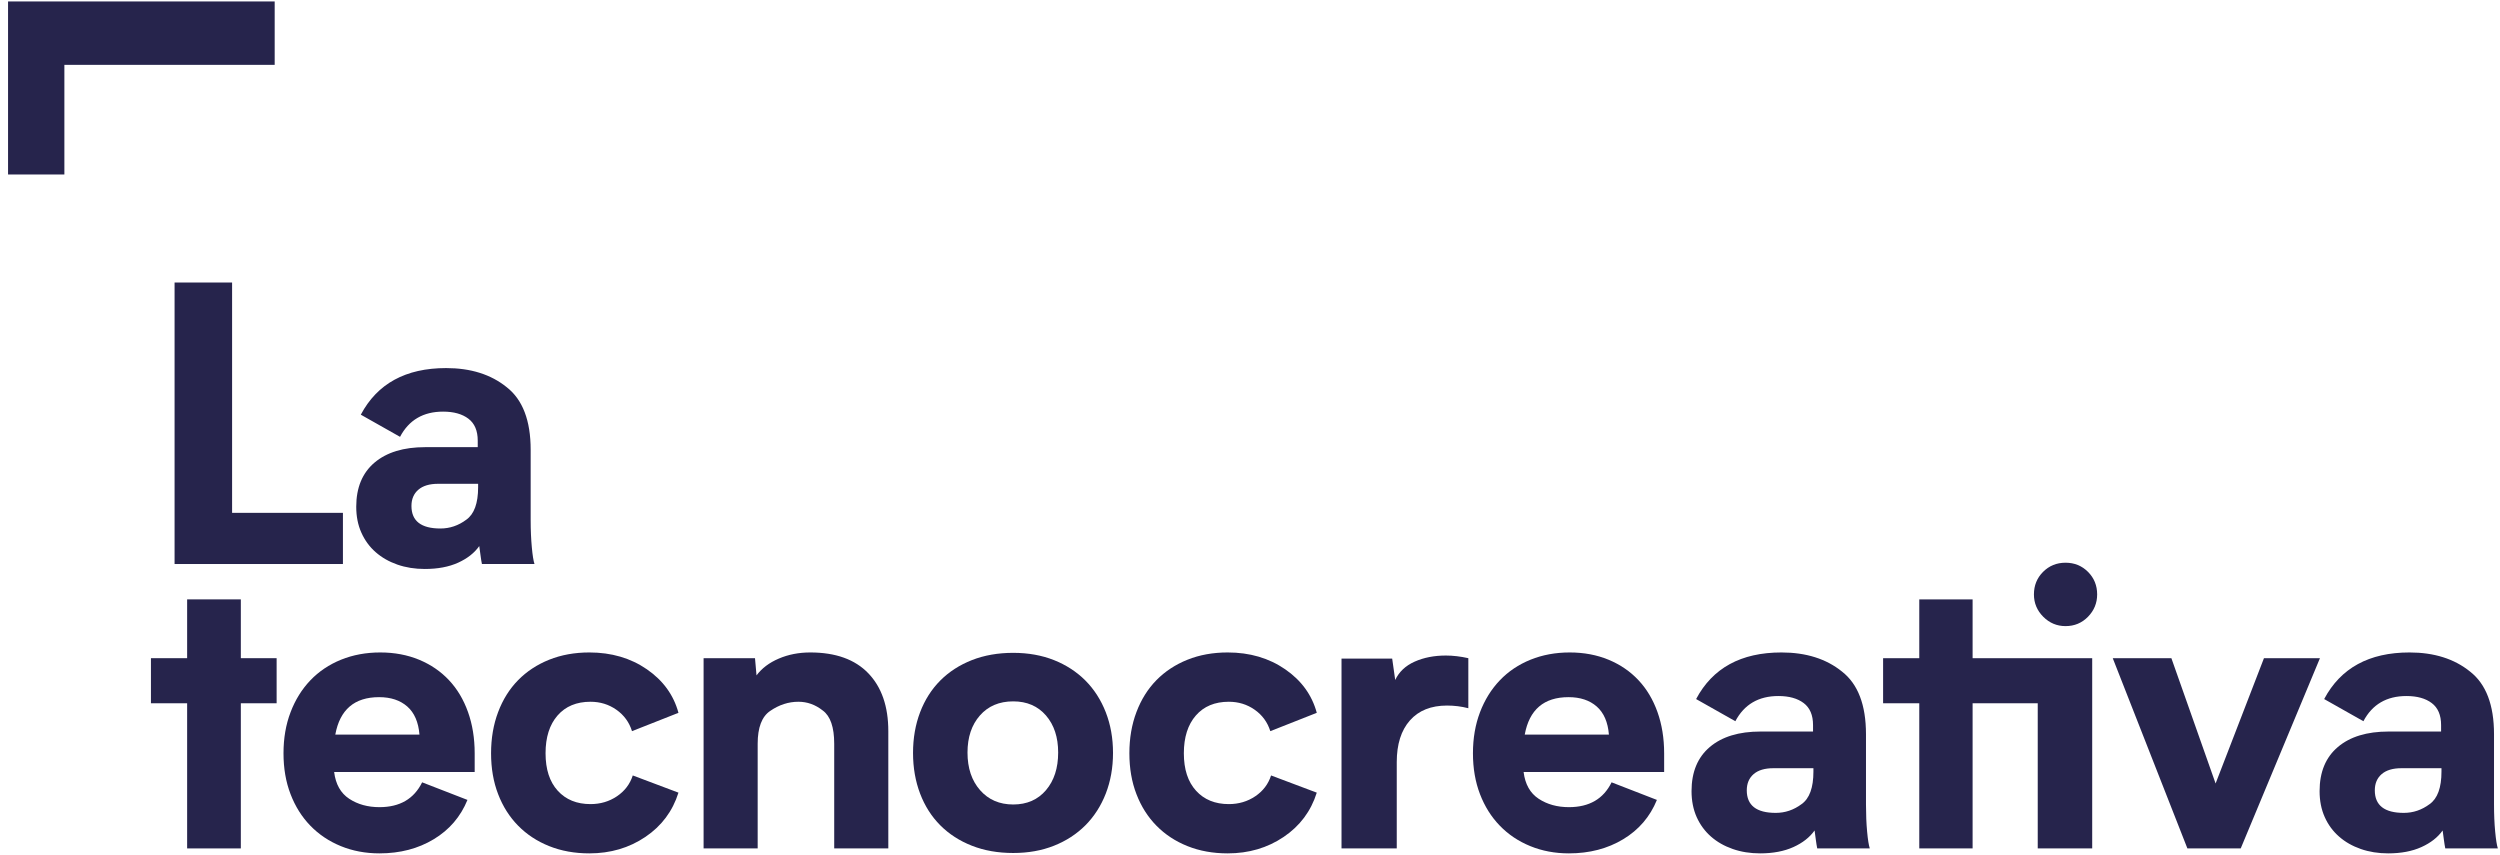 <svg width="117" height="40" viewBox="0 0 117 40" fill="none" xmlns="http://www.w3.org/2000/svg">
<g clip-path="url(#clip0_1776_798)">
<path d="M16.049 24.001V26.396H8.598H8.17V13.222H10.862V24.001H16.049Z" fill="#26244C"/>
<path d="M22.376 22.642H20.504C20.1 22.642 19.791 22.735 19.578 22.92C19.364 23.104 19.256 23.357 19.256 23.679C19.256 24.382 19.708 24.734 20.611 24.734C21.051 24.734 21.455 24.597 21.823 24.322C22.191 24.061 22.376 23.554 22.376 22.803V22.642ZM22.554 26.396C22.53 26.277 22.509 26.149 22.492 26.012C22.474 25.875 22.453 25.723 22.429 25.556C22.203 25.878 21.873 26.137 21.44 26.334C21.006 26.53 20.486 26.628 19.88 26.628C19.417 26.628 18.989 26.56 18.597 26.423C18.205 26.286 17.866 26.092 17.581 25.842C17.296 25.592 17.073 25.288 16.913 24.93C16.752 24.573 16.672 24.168 16.672 23.715C16.672 22.821 16.958 22.133 17.527 21.65C18.098 21.168 18.888 20.927 19.898 20.927H22.358V20.622C22.358 20.157 22.212 19.815 21.921 19.595C21.63 19.374 21.235 19.264 20.736 19.264C19.809 19.264 19.137 19.657 18.722 20.444L16.886 19.407C17.658 17.953 18.989 17.226 20.878 17.226C22.031 17.226 22.976 17.524 23.713 18.12C24.461 18.704 24.835 19.681 24.835 21.052V24.341C24.835 24.805 24.854 25.229 24.889 25.61C24.924 25.991 24.966 26.253 25.014 26.396H22.554Z" fill="#26244C"/>
<path d="M12.946 32.913H11.271V39.706H8.758V32.913H7.064V30.803H8.758V28.051H11.271V30.803H12.946V32.913Z" fill="#26244C"/>
<path d="M19.631 34.379C19.583 33.795 19.393 33.357 19.061 33.065C18.728 32.773 18.288 32.627 17.742 32.627C16.589 32.627 15.906 33.211 15.692 34.379H19.631ZM22.215 36.13H15.638C15.709 36.703 15.944 37.12 16.342 37.382C16.74 37.644 17.213 37.775 17.759 37.775C18.71 37.775 19.375 37.388 19.756 36.613L21.877 37.436C21.556 38.222 21.03 38.836 20.299 39.276C19.569 39.717 18.722 39.938 17.759 39.938C17.106 39.938 16.503 39.824 15.95 39.598C15.398 39.372 14.922 39.053 14.524 38.642C14.126 38.231 13.817 37.739 13.598 37.167C13.377 36.595 13.268 35.958 13.268 35.255C13.268 34.551 13.377 33.911 13.598 33.333C13.817 32.755 14.126 32.258 14.524 31.84C14.922 31.424 15.4 31.102 15.959 30.875C16.517 30.649 17.129 30.535 17.795 30.535C18.461 30.535 19.066 30.649 19.613 30.875C20.159 31.102 20.626 31.42 21.012 31.832C21.398 32.242 21.695 32.74 21.903 33.324C22.111 33.908 22.215 34.551 22.215 35.255V36.13Z" fill="#26244C"/>
<path d="M27.581 30.535C28.616 30.535 29.512 30.798 30.273 31.322C31.033 31.846 31.526 32.526 31.752 33.36L29.578 34.218C29.447 33.801 29.204 33.467 28.847 33.216C28.491 32.966 28.086 32.842 27.635 32.842C26.981 32.842 26.468 33.056 26.093 33.485C25.719 33.914 25.532 34.504 25.532 35.254C25.532 36.005 25.722 36.589 26.102 37.006C26.483 37.424 26.993 37.632 27.635 37.632C28.098 37.632 28.511 37.51 28.873 37.266C29.236 37.021 29.482 36.697 29.614 36.291L31.752 37.096C31.479 37.966 30.962 38.656 30.202 39.169C29.441 39.682 28.568 39.938 27.581 39.938C26.892 39.938 26.265 39.824 25.701 39.598C25.136 39.372 24.652 39.053 24.248 38.642C23.844 38.231 23.532 37.739 23.313 37.167C23.092 36.595 22.982 35.958 22.982 35.254C22.982 34.552 23.092 33.908 23.313 33.324C23.532 32.741 23.844 32.243 24.248 31.831C24.652 31.42 25.136 31.102 25.701 30.875C26.265 30.649 26.892 30.535 27.581 30.535Z" fill="#26244C"/>
<path d="M41.573 34.218V39.706H39.041V34.808C39.041 34.033 38.863 33.515 38.507 33.253C38.162 32.979 37.781 32.842 37.366 32.842C36.903 32.842 36.463 32.984 36.047 33.27C35.655 33.533 35.459 34.045 35.459 34.808V39.706H32.928V30.803H35.334L35.405 31.608C35.655 31.274 36.002 31.012 36.448 30.822C36.894 30.631 37.384 30.535 37.919 30.535C39.107 30.535 40.013 30.86 40.637 31.51C41.261 32.159 41.573 33.062 41.573 34.218Z" fill="#26244C"/>
<path d="M47.419 37.65C48.06 37.65 48.571 37.427 48.952 36.98C49.332 36.533 49.522 35.946 49.522 35.219C49.522 34.504 49.332 33.926 48.952 33.485C48.571 33.045 48.06 32.824 47.419 32.824C46.765 32.824 46.245 33.045 45.859 33.485C45.472 33.926 45.279 34.504 45.279 35.219C45.279 35.946 45.475 36.533 45.868 36.98C46.26 37.427 46.777 37.65 47.419 37.65ZM47.419 30.553C48.12 30.553 48.756 30.667 49.326 30.893C49.896 31.12 50.386 31.438 50.797 31.849C51.206 32.261 51.524 32.755 51.75 33.333C51.975 33.911 52.089 34.546 52.089 35.237C52.089 35.928 51.975 36.563 51.75 37.141C51.524 37.719 51.206 38.213 50.797 38.624C50.386 39.035 49.896 39.354 49.326 39.58C48.756 39.807 48.12 39.92 47.419 39.92C46.706 39.92 46.061 39.807 45.485 39.58C44.908 39.354 44.415 39.035 44.005 38.624C43.595 38.213 43.281 37.719 43.061 37.141C42.841 36.563 42.73 35.928 42.73 35.237C42.73 34.546 42.841 33.911 43.061 33.333C43.281 32.755 43.595 32.261 44.005 31.849C44.415 31.438 44.908 31.12 45.485 30.893C46.061 30.667 46.706 30.553 47.419 30.553Z" fill="#26244C"/>
<path d="M57.455 30.535C58.489 30.535 59.385 30.798 60.146 31.322C60.906 31.846 61.4 32.526 61.625 33.36L59.451 34.218C59.319 33.801 59.077 33.467 58.72 33.216C58.364 32.966 57.96 32.842 57.508 32.842C56.854 32.842 56.34 33.056 55.966 33.485C55.592 33.914 55.404 34.504 55.404 35.254C55.404 36.005 55.594 36.589 55.975 37.006C56.355 37.424 56.866 37.632 57.508 37.632C57.971 37.632 58.384 37.51 58.746 37.266C59.109 37.021 59.356 36.697 59.486 36.291L61.625 37.096C61.352 37.966 60.835 38.656 60.075 39.169C59.314 39.682 58.441 39.938 57.455 39.938C56.765 39.938 56.138 39.824 55.574 39.598C55.009 39.372 54.525 39.053 54.121 38.642C53.717 38.231 53.406 37.739 53.186 37.167C52.965 36.595 52.855 35.958 52.855 35.254C52.855 34.552 52.965 33.908 53.186 33.324C53.406 32.741 53.717 32.243 54.121 31.831C54.525 31.42 55.009 31.102 55.574 30.875C56.138 30.649 56.765 30.535 57.455 30.535Z" fill="#26244C"/>
<path d="M67.667 30.679C68 30.679 68.35 30.721 68.718 30.803V33.145C68.398 33.062 68.066 33.02 67.721 33.02C66.972 33.02 66.393 33.253 65.983 33.717C65.573 34.182 65.368 34.832 65.368 35.666V39.706H62.783V30.822H65.154L65.296 31.823C65.475 31.442 65.777 31.156 66.205 30.965C66.633 30.774 67.12 30.679 67.667 30.679Z" fill="#26244C"/>
<path d="M75.297 34.379C75.25 33.795 75.059 33.357 74.727 33.065C74.394 32.773 73.954 32.627 73.409 32.627C72.255 32.627 71.572 33.211 71.358 34.379H75.297ZM77.882 36.13H71.305C71.376 36.703 71.611 37.12 72.009 37.382C72.407 37.644 72.879 37.775 73.426 37.775C74.377 37.775 75.042 37.388 75.422 36.613L77.543 37.436C77.222 38.222 76.697 38.836 75.966 39.276C75.235 39.717 74.388 39.938 73.426 39.938C72.772 39.938 72.169 39.824 71.617 39.598C71.064 39.372 70.588 39.053 70.191 38.642C69.792 38.231 69.484 37.739 69.264 37.167C69.044 36.595 68.934 35.958 68.934 35.255C68.934 34.551 69.044 33.911 69.264 33.333C69.484 32.755 69.792 32.258 70.191 31.84C70.588 31.424 71.067 31.102 71.626 30.875C72.184 30.649 72.796 30.535 73.462 30.535C74.127 30.535 74.733 30.649 75.279 30.875C75.826 31.102 76.293 31.42 76.679 31.832C77.065 32.242 77.362 32.74 77.57 33.324C77.778 33.908 77.882 34.551 77.882 35.255V36.13Z" fill="#26244C"/>
<path d="M84.868 35.952H82.996C82.592 35.952 82.283 36.044 82.069 36.229C81.856 36.414 81.749 36.667 81.749 36.988C81.749 37.691 82.2 38.043 83.103 38.043C83.543 38.043 83.947 37.907 84.315 37.632C84.684 37.37 84.868 36.863 84.868 36.113V35.952ZM85.046 39.705C85.022 39.587 85.002 39.458 84.984 39.322C84.966 39.184 84.945 39.032 84.922 38.866C84.695 39.187 84.365 39.446 83.933 39.642C83.498 39.839 82.979 39.938 82.373 39.938C81.909 39.938 81.481 39.869 81.09 39.732C80.697 39.595 80.358 39.402 80.073 39.151C79.788 38.901 79.565 38.597 79.404 38.24C79.245 37.882 79.164 37.477 79.164 37.024C79.164 36.13 79.45 35.442 80.02 34.959C80.59 34.477 81.38 34.236 82.39 34.236H84.85V33.931C84.85 33.467 84.704 33.124 84.413 32.904C84.122 32.684 83.727 32.574 83.228 32.574C82.301 32.574 81.63 32.967 81.214 33.753L79.378 32.716C80.15 31.262 81.481 30.535 83.37 30.535C84.523 30.535 85.468 30.833 86.205 31.429C86.953 32.013 87.328 32.991 87.328 34.361V37.65C87.328 38.114 87.346 38.538 87.381 38.919C87.416 39.301 87.459 39.562 87.506 39.705H85.046Z" fill="#26244C"/>
<path d="M95.188 27.818C95.188 27.402 95.33 27.05 95.615 26.764C95.901 26.478 96.251 26.335 96.667 26.335C97.083 26.335 97.433 26.478 97.719 26.764C98.004 27.05 98.147 27.402 98.147 27.818C98.147 28.224 98.004 28.572 97.719 28.864C97.433 29.156 97.083 29.302 96.667 29.302C96.263 29.302 95.915 29.156 95.624 28.864C95.333 28.572 95.188 28.224 95.188 27.818ZM97.915 39.706H95.366V32.913H92.318V39.706H89.822V32.913H88.129V30.804H89.822V28.051H92.318V30.804H97.915V39.706Z" fill="#26244C"/>
<path d="M108.573 30.804L104.866 39.706H102.37L98.877 30.804H101.621L103.69 36.667L105.953 30.804H108.573Z" fill="#26244C"/>
<path d="M114.261 35.952H112.389C111.985 35.952 111.676 36.044 111.462 36.229C111.248 36.414 111.141 36.667 111.141 36.988C111.141 37.691 111.593 38.043 112.496 38.043C112.935 38.043 113.34 37.907 113.708 37.632C114.076 37.37 114.261 36.863 114.261 36.113V35.952ZM114.439 39.705C114.415 39.587 114.395 39.458 114.377 39.322C114.359 39.184 114.338 39.032 114.315 38.866C114.089 39.187 113.758 39.446 113.325 39.642C112.891 39.839 112.371 39.938 111.765 39.938C111.302 39.938 110.875 39.869 110.482 39.732C110.091 39.595 109.751 39.402 109.467 39.151C109.181 38.901 108.957 38.597 108.798 38.24C108.637 37.882 108.557 37.477 108.557 37.024C108.557 36.13 108.843 35.442 109.413 34.959C109.983 34.477 110.773 34.236 111.783 34.236H114.243V33.931C114.243 33.467 114.097 33.124 113.806 32.904C113.515 32.684 113.12 32.574 112.621 32.574C111.694 32.574 111.022 32.967 110.607 33.753L108.771 32.716C109.543 31.262 110.875 30.535 112.763 30.535C113.915 30.535 114.861 30.833 115.598 31.429C116.347 32.013 116.72 32.991 116.72 34.361V37.65C116.72 38.114 116.738 38.538 116.774 38.919C116.81 39.301 116.852 39.562 116.899 39.705H114.439Z" fill="#26244C"/>
<path d="M3.013 8.166H0.377V0.068H12.855V3.035H3.013V8.166Z" fill="#26244C"/>
</g>
<defs>
<clipPath id="clip0_1776_798">
<rect width="117" height="40" fill="white"/>
</clipPath>
</defs>
</svg>
